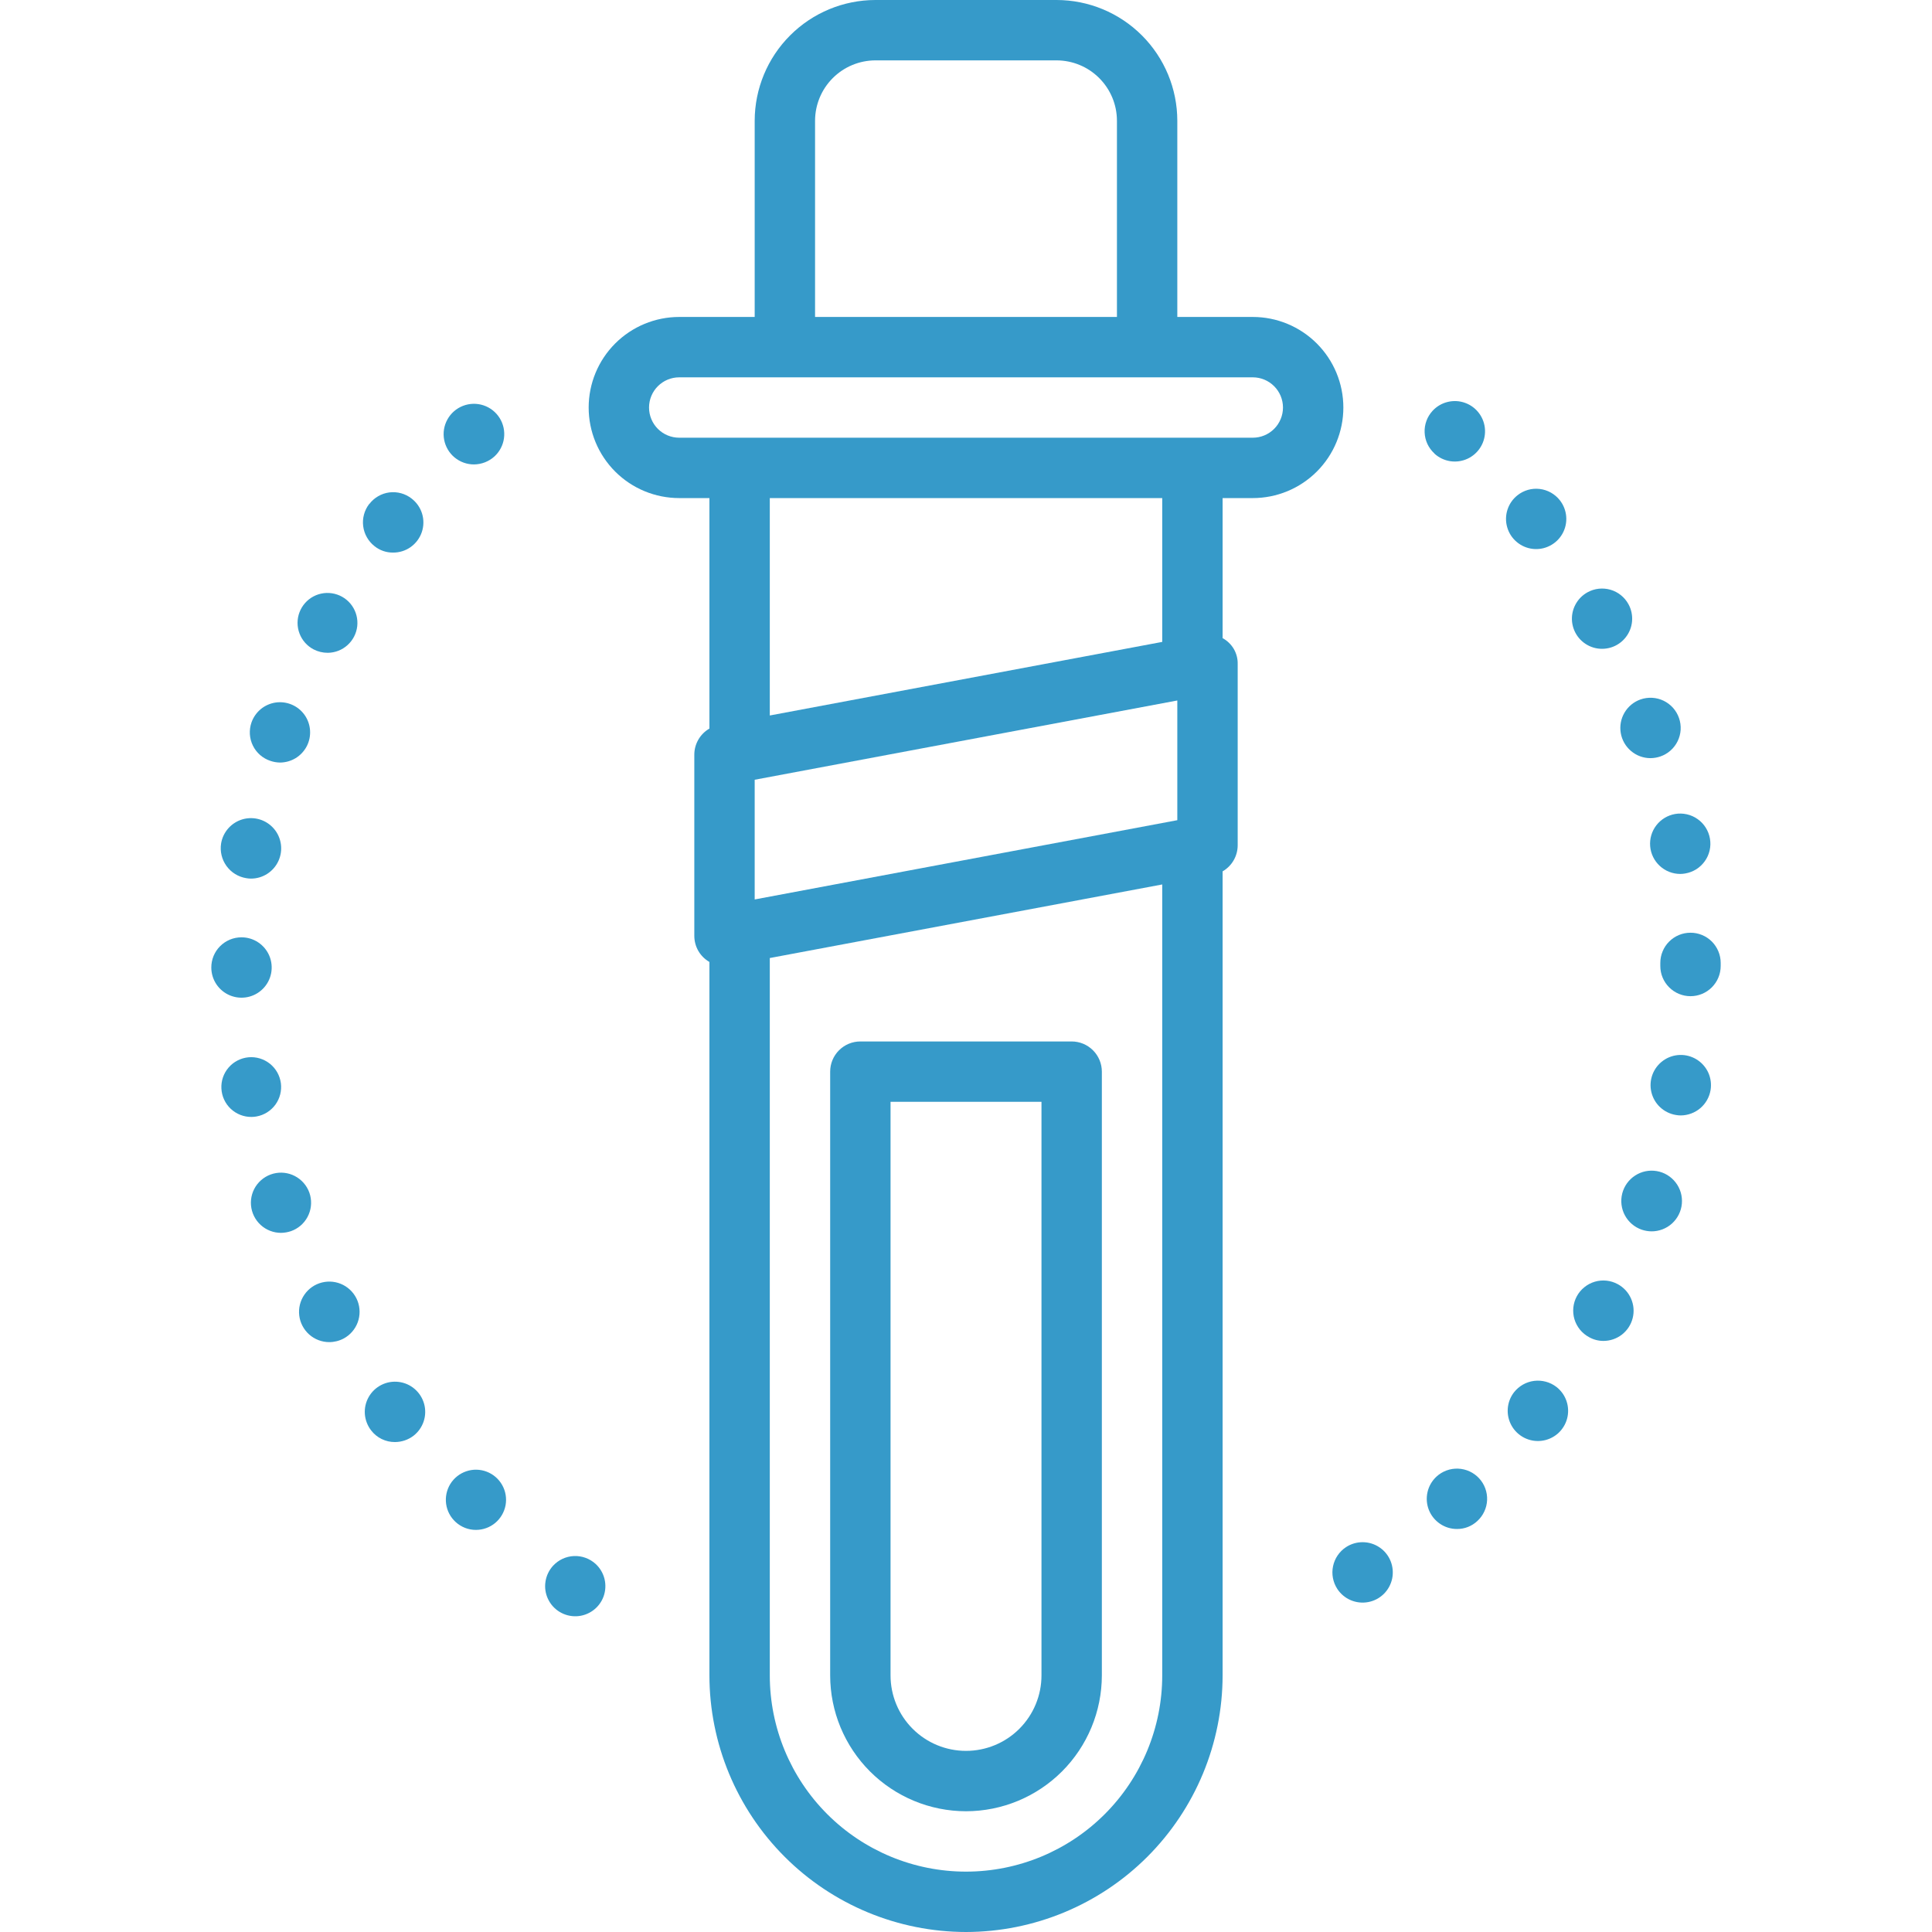 <svg xmlns="http://www.w3.org/2000/svg" width="72" height="72" viewBox="0 0 72 72" fill="none"><path d="M36 67.5C37.342 67.499 38.629 66.965 39.578 66.016C40.527 65.067 41.061 63.78 41.063 62.438V39.938C41.063 39.639 40.944 39.353 40.733 39.142C40.522 38.931 40.236 38.812 39.938 38.812H32.063C31.764 38.812 31.478 38.931 31.267 39.142C31.056 39.353 30.938 39.639 30.938 39.938V62.438C30.939 63.78 31.473 65.067 32.422 66.016C33.371 66.965 34.658 67.499 36 67.5ZM33.188 41.062H38.813V62.438C38.813 63.183 38.516 63.899 37.989 64.426C37.462 64.954 36.746 65.25 36 65.25C35.254 65.25 34.539 64.954 34.011 64.426C33.484 63.899 33.188 63.183 33.188 62.438V41.062Z" fill="#369AC9"></path><path d="M36 72C38.535 71.997 40.966 70.989 42.759 69.196C44.551 67.403 45.56 64.973 45.563 62.438V32.473C45.734 32.374 45.876 32.233 45.974 32.062C46.073 31.891 46.125 31.697 46.125 31.5V24.75C46.13 24.552 46.08 24.357 45.981 24.186C45.881 24.016 45.737 23.875 45.563 23.782V18.562H46.688C47.583 18.562 48.441 18.207 49.074 17.574C49.707 16.941 50.063 16.083 50.063 15.188C50.063 14.292 49.707 13.434 49.074 12.801C48.441 12.168 47.583 11.812 46.688 11.812H43.875V4.5C43.874 3.307 43.399 2.163 42.556 1.32C41.712 0.476 40.568 0.001 39.375 0H32.625C31.432 0.001 30.288 0.476 29.445 1.32C28.601 2.163 28.127 3.307 28.125 4.5V11.812H25.313C24.418 11.812 23.559 12.168 22.926 12.801C22.293 13.434 21.938 14.292 21.938 15.188C21.938 16.083 22.293 16.941 22.926 17.574C23.559 18.207 24.418 18.562 25.313 18.562H26.438V27.152C26.267 27.25 26.125 27.392 26.026 27.563C25.927 27.734 25.875 27.928 25.875 28.125V34.875C25.875 35.072 25.926 35.267 26.025 35.438C26.124 35.609 26.266 35.751 26.438 35.849V62.438C26.441 64.973 27.449 67.403 29.242 69.196C31.034 70.989 33.465 71.997 36 72ZM43.313 62.438C43.313 64.377 42.542 66.237 41.171 67.608C39.8 68.98 37.94 69.75 36 69.75C34.061 69.75 32.201 68.98 30.829 67.608C29.458 66.237 28.688 64.377 28.688 62.438V35.703L43.313 32.961V62.438ZM43.875 30.566L28.125 33.52V29.059L43.875 26.105V30.566ZM28.688 26.664V18.562H43.313V23.922L28.688 26.664ZM30.375 4.5C30.376 3.903 30.613 3.332 31.035 2.91C31.457 2.488 32.029 2.251 32.625 2.25H39.375C39.972 2.251 40.544 2.488 40.965 2.91C41.387 3.332 41.625 3.903 41.625 4.5V11.812H30.375V4.5ZM25.313 16.312C25.014 16.312 24.728 16.194 24.517 15.983C24.306 15.772 24.188 15.486 24.188 15.188C24.188 14.889 24.306 14.603 24.517 14.392C24.728 14.181 25.014 14.062 25.313 14.062H46.688C46.986 14.062 47.272 14.181 47.483 14.392C47.694 14.603 47.813 14.889 47.813 15.188C47.813 15.486 47.694 15.772 47.483 15.983C47.272 16.194 46.986 16.312 46.688 16.312H25.313Z" fill="#369AC9"></path><path d="M17.741 57.015C18.003 57.014 18.256 56.922 18.457 56.754C18.657 56.586 18.793 56.353 18.841 56.096C18.888 55.839 18.844 55.573 18.716 55.345C18.588 55.116 18.384 54.94 18.14 54.846C17.896 54.752 17.627 54.746 17.379 54.83C17.131 54.913 16.92 55.081 16.782 55.303C16.645 55.526 16.59 55.79 16.626 56.049C16.662 56.308 16.788 56.546 16.982 56.722C17.189 56.912 17.46 57.017 17.741 57.015Z" fill="#369AC9"></path><path d="M20.611 58.351C20.461 58.515 20.363 58.719 20.329 58.939C20.294 59.158 20.326 59.383 20.42 59.584C20.514 59.786 20.665 59.955 20.855 60.07C21.044 60.185 21.264 60.242 21.486 60.233C21.708 60.223 21.922 60.148 22.101 60.017C22.28 59.886 22.417 59.705 22.493 59.496C22.569 59.287 22.581 59.061 22.529 58.845C22.476 58.629 22.361 58.434 22.198 58.284C21.978 58.083 21.688 57.977 21.39 57.989C21.093 58.002 20.813 58.132 20.611 58.351Z" fill="#369AC9"></path><path d="M18.427 17.01C18.621 16.831 18.747 16.591 18.782 16.33C18.817 16.069 18.761 15.804 18.621 15.58C18.482 15.357 18.269 15.189 18.019 15.106C17.769 15.023 17.498 15.03 17.252 15.126C17.007 15.221 16.802 15.4 16.675 15.63C16.547 15.86 16.503 16.128 16.552 16.387C16.601 16.646 16.738 16.88 16.941 17.048C17.144 17.216 17.399 17.308 17.662 17.308C17.945 17.306 18.218 17.2 18.427 17.01Z" fill="#369AC9"></path><path d="M14.648 20.593C14.883 20.595 15.113 20.523 15.305 20.387C15.497 20.25 15.641 20.058 15.718 19.835C15.794 19.612 15.799 19.371 15.731 19.146C15.663 18.921 15.526 18.723 15.339 18.579C15.223 18.488 15.089 18.421 14.947 18.382C14.805 18.343 14.656 18.333 14.509 18.351C14.363 18.37 14.222 18.418 14.094 18.492C13.966 18.566 13.854 18.664 13.764 18.782H13.759C13.578 19.018 13.497 19.316 13.535 19.611C13.573 19.906 13.726 20.174 13.961 20.357C14.156 20.512 14.398 20.596 14.648 20.593Z" fill="#369AC9"></path><path d="M14.721 53.741C14.971 53.74 15.214 53.657 15.412 53.505C15.588 53.368 15.719 53.182 15.789 52.971C15.859 52.759 15.865 52.532 15.806 52.318C15.746 52.103 15.625 51.911 15.456 51.765C15.288 51.619 15.08 51.527 14.859 51.5C14.638 51.472 14.414 51.511 14.215 51.611C14.016 51.711 13.851 51.867 13.741 52.061C13.631 52.254 13.581 52.476 13.597 52.698C13.614 52.92 13.695 53.132 13.832 53.308C13.936 53.444 14.071 53.554 14.225 53.629C14.38 53.704 14.549 53.743 14.721 53.741Z" fill="#369AC9"></path><path d="M9.371 26.927C9.323 27.067 9.303 27.215 9.312 27.363C9.321 27.51 9.359 27.655 9.425 27.788C9.49 27.921 9.581 28.039 9.693 28.137C9.804 28.234 9.934 28.308 10.075 28.355C10.19 28.395 10.312 28.416 10.434 28.418C10.641 28.417 10.843 28.36 11.019 28.253C11.195 28.145 11.338 27.991 11.433 27.808C11.527 27.625 11.569 27.419 11.554 27.213C11.54 27.007 11.468 26.809 11.349 26.641C11.229 26.473 11.065 26.341 10.875 26.26C10.686 26.179 10.477 26.152 10.273 26.181C10.069 26.211 9.877 26.296 9.718 26.427C9.559 26.559 9.439 26.732 9.371 26.927Z" fill="#369AC9"></path><path d="M11.683 24.199C11.848 24.285 12.031 24.329 12.217 24.328C12.489 24.325 12.751 24.223 12.952 24.04C13.154 23.858 13.282 23.609 13.313 23.338C13.343 23.068 13.274 22.796 13.119 22.574C12.963 22.351 12.731 22.193 12.467 22.129C12.203 22.065 11.924 22.099 11.684 22.226C11.443 22.353 11.258 22.564 11.161 22.818C11.065 23.072 11.065 23.352 11.161 23.607C11.257 23.861 11.443 24.072 11.683 24.199Z" fill="#369AC9"></path><path d="M61.138 26.066C60.887 26.154 60.676 26.328 60.541 26.557C60.406 26.786 60.356 27.055 60.401 27.317C60.445 27.579 60.581 27.817 60.784 27.988C60.986 28.16 61.243 28.254 61.509 28.254C61.634 28.253 61.757 28.232 61.875 28.192C62.015 28.144 62.144 28.069 62.255 27.971C62.366 27.873 62.456 27.754 62.521 27.621C62.586 27.488 62.624 27.343 62.633 27.195C62.641 27.047 62.621 26.899 62.572 26.76C62.524 26.62 62.448 26.491 62.35 26.38C62.252 26.27 62.132 26.18 61.999 26.115C61.866 26.051 61.721 26.013 61.573 26.005C61.425 25.997 61.278 26.017 61.138 26.066Z" fill="#369AC9"></path><path d="M62.426 30.335C62.148 30.384 61.899 30.534 61.727 30.757C61.555 30.98 61.473 31.259 61.497 31.54C61.521 31.82 61.649 32.082 61.857 32.272C62.064 32.463 62.336 32.569 62.617 32.569C62.679 32.569 62.742 32.563 62.803 32.552C62.949 32.527 63.088 32.474 63.214 32.396C63.339 32.317 63.447 32.215 63.533 32.094C63.619 31.974 63.68 31.838 63.713 31.694C63.746 31.55 63.75 31.4 63.725 31.255C63.7 31.109 63.647 30.97 63.568 30.844C63.49 30.719 63.387 30.611 63.266 30.526C63.146 30.44 63.009 30.379 62.865 30.347C62.721 30.314 62.572 30.31 62.426 30.335Z" fill="#369AC9"></path><path d="M12.268 50.017C12.456 50.017 12.642 49.971 12.808 49.882C13.05 49.752 13.236 49.538 13.331 49.279C13.426 49.022 13.424 48.738 13.325 48.481C13.225 48.225 13.036 48.014 12.791 47.887C12.547 47.761 12.265 47.728 11.998 47.795C11.732 47.861 11.499 48.023 11.343 48.25C11.187 48.476 11.119 48.752 11.152 49.025C11.185 49.298 11.317 49.549 11.522 49.732C11.728 49.915 11.993 50.016 12.268 50.017Z" fill="#369AC9"></path><path d="M10.474 45.945C10.598 45.943 10.721 45.922 10.839 45.883C11.105 45.791 11.327 45.602 11.46 45.354C11.593 45.106 11.628 44.818 11.559 44.545C11.489 44.272 11.319 44.036 11.083 43.883C10.847 43.729 10.562 43.67 10.285 43.717C10.007 43.764 9.758 43.914 9.585 44.136C9.413 44.358 9.33 44.638 9.354 44.918C9.378 45.198 9.506 45.46 9.714 45.65C9.921 45.84 10.192 45.945 10.474 45.945Z" fill="#369AC9"></path><path d="M9.371 41.625C9.434 41.625 9.496 41.619 9.557 41.608C9.84 41.558 10.092 41.4 10.262 41.169C10.431 40.937 10.505 40.648 10.467 40.363C10.428 40.079 10.282 39.82 10.057 39.641C9.832 39.462 9.547 39.376 9.261 39.402C8.975 39.429 8.71 39.564 8.522 39.781C8.333 39.998 8.236 40.28 8.251 40.566C8.265 40.853 8.389 41.124 8.598 41.321C8.807 41.518 9.084 41.627 9.371 41.625Z" fill="#369AC9"></path><path d="M7.875 36.062C7.876 36.284 7.943 36.501 8.067 36.685C8.192 36.87 8.368 37.013 8.573 37.097C8.779 37.181 9.005 37.203 9.223 37.159C9.441 37.115 9.641 37.007 9.798 36.849C9.954 36.692 10.061 36.492 10.104 36.273C10.147 36.055 10.124 35.829 10.039 35.624C9.954 35.419 9.809 35.244 9.624 35.12C9.44 34.997 9.222 34.931 9 34.931C8.852 34.931 8.705 34.96 8.568 35.017C8.431 35.074 8.307 35.157 8.202 35.262C8.097 35.367 8.015 35.492 7.958 35.629C7.902 35.767 7.874 35.913 7.875 36.062Z" fill="#369AC9"></path><path d="M8.24 31.432C8.193 31.728 8.265 32.03 8.44 32.272C8.615 32.515 8.879 32.678 9.174 32.726C9.234 32.737 9.294 32.743 9.354 32.743C9.569 32.743 9.78 32.681 9.96 32.565C10.141 32.449 10.285 32.283 10.375 32.088C10.465 31.893 10.498 31.676 10.468 31.463C10.439 31.25 10.35 31.05 10.211 30.887C10.071 30.723 9.888 30.602 9.683 30.539C9.477 30.476 9.258 30.473 9.051 30.53C8.844 30.588 8.658 30.703 8.514 30.863C8.37 31.023 8.275 31.22 8.24 31.432Z" fill="#369AC9"></path><path d="M56.424 51.885C56.287 52.061 56.206 52.273 56.19 52.495C56.174 52.717 56.224 52.939 56.334 53.133C56.444 53.327 56.609 53.483 56.808 53.583C57.007 53.683 57.231 53.722 57.452 53.694C57.673 53.667 57.881 53.574 58.05 53.429C58.218 53.283 58.34 53.09 58.399 52.876C58.458 52.661 58.452 52.434 58.382 52.222C58.312 52.011 58.181 51.825 58.005 51.688C57.769 51.506 57.47 51.425 57.174 51.461C56.878 51.498 56.609 51.651 56.424 51.885Z" fill="#369AC9"></path><path d="M56.554 18.456C56.379 18.593 56.249 18.779 56.18 18.991C56.111 19.202 56.106 19.429 56.167 19.643C56.227 19.858 56.349 20.049 56.519 20.193C56.688 20.338 56.896 20.429 57.117 20.455C57.338 20.481 57.561 20.441 57.759 20.339C57.957 20.238 58.121 20.081 58.229 19.886C58.338 19.692 58.386 19.47 58.368 19.248C58.35 19.027 58.267 18.815 58.129 18.641C58.038 18.525 57.924 18.429 57.796 18.357C57.667 18.285 57.526 18.239 57.38 18.222C57.233 18.204 57.085 18.216 56.943 18.256C56.802 18.297 56.669 18.364 56.554 18.456Z" fill="#369AC9"></path><path d="M59.164 22.072C58.969 22.179 58.81 22.341 58.708 22.538C58.605 22.735 58.563 22.958 58.587 23.179C58.612 23.4 58.701 23.608 58.843 23.778C58.986 23.948 59.176 24.072 59.389 24.135C59.602 24.197 59.829 24.194 60.041 24.128C60.253 24.061 60.44 23.933 60.579 23.759C60.718 23.586 60.803 23.376 60.822 23.155C60.841 22.933 60.795 22.711 60.688 22.517C60.617 22.387 60.522 22.273 60.407 22.181C60.292 22.088 60.16 22.019 60.018 21.978C59.876 21.937 59.728 21.924 59.581 21.94C59.435 21.956 59.293 22.001 59.164 22.072Z" fill="#369AC9"></path><path d="M53.387 15.311C53.287 15.42 53.209 15.547 53.159 15.685C53.108 15.824 53.085 15.971 53.092 16.118C53.098 16.266 53.133 16.41 53.195 16.544C53.258 16.678 53.346 16.798 53.455 16.898V16.903C53.619 17.054 53.824 17.152 54.044 17.187C54.264 17.221 54.489 17.189 54.692 17.095C54.894 17.001 55.063 16.849 55.179 16.659C55.295 16.468 55.352 16.248 55.342 16.025C55.333 15.803 55.258 15.588 55.126 15.408C54.995 15.228 54.813 15.091 54.603 15.015C54.394 14.938 54.167 14.926 53.95 14.979C53.734 15.031 53.538 15.147 53.387 15.311Z" fill="#369AC9"></path><path d="M53.533 55.029C53.367 55.183 53.25 55.383 53.2 55.604C53.149 55.825 53.166 56.056 53.248 56.267C53.331 56.478 53.476 56.659 53.663 56.786C53.85 56.914 54.072 56.982 54.298 56.981C54.58 56.983 54.852 56.876 55.057 56.683C55.166 56.583 55.254 56.463 55.316 56.328C55.379 56.194 55.414 56.05 55.42 55.902C55.426 55.754 55.403 55.607 55.352 55.468C55.301 55.329 55.223 55.202 55.123 55.093C55.023 54.985 54.902 54.897 54.768 54.835C54.634 54.773 54.489 54.738 54.341 54.732C54.194 54.726 54.046 54.749 53.908 54.8C53.769 54.851 53.642 54.929 53.533 55.029Z" fill="#369AC9"></path><path d="M64.125 36V35.882C64.125 35.734 64.095 35.588 64.038 35.452C63.981 35.315 63.898 35.191 63.794 35.087C63.689 34.983 63.565 34.9 63.428 34.844C63.291 34.788 63.145 34.759 62.997 34.76C62.849 34.76 62.703 34.789 62.567 34.846C62.431 34.903 62.307 34.986 62.203 35.091C62.098 35.196 62.016 35.32 61.96 35.457C61.903 35.593 61.875 35.74 61.875 35.887V36C61.875 36.298 61.993 36.584 62.205 36.795C62.416 37.007 62.702 37.125 63 37.125C63.298 37.125 63.584 37.007 63.795 36.795C64.007 36.584 64.125 36.298 64.125 36Z" fill="#369AC9"></path><path d="M63.748 40.624C63.784 40.404 63.755 40.178 63.663 39.975C63.571 39.773 63.42 39.602 63.231 39.484C63.042 39.367 62.822 39.308 62.6 39.315C62.377 39.323 62.162 39.396 61.981 39.526C61.8 39.656 61.662 39.836 61.583 40.045C61.505 40.253 61.49 40.48 61.541 40.697C61.592 40.914 61.705 41.111 61.868 41.263C62.031 41.415 62.235 41.516 62.455 41.552C62.514 41.563 62.574 41.568 62.634 41.569C62.901 41.568 63.16 41.472 63.364 41.3C63.568 41.127 63.704 40.887 63.748 40.624Z" fill="#369AC9"></path><path d="M61.543 45.889C61.827 45.891 62.102 45.786 62.312 45.595C62.522 45.404 62.653 45.141 62.678 44.858C62.703 44.575 62.621 44.293 62.447 44.068C62.274 43.843 62.023 43.691 61.743 43.643C61.463 43.595 61.175 43.654 60.937 43.809C60.698 43.963 60.527 44.202 60.456 44.477C60.386 44.752 60.421 45.044 60.556 45.294C60.691 45.544 60.914 45.734 61.183 45.827C61.299 45.866 61.42 45.887 61.543 45.889Z" fill="#369AC9"></path><path d="M60.289 47.857C60.159 47.786 60.017 47.742 59.87 47.726C59.723 47.711 59.574 47.724 59.432 47.766C59.291 47.808 59.159 47.877 59.044 47.971C58.929 48.063 58.834 48.178 58.763 48.308C58.693 48.438 58.649 48.581 58.634 48.728C58.619 48.875 58.633 49.023 58.675 49.165C58.718 49.306 58.788 49.438 58.881 49.553C58.975 49.667 59.09 49.762 59.22 49.832C59.383 49.924 59.567 49.972 59.754 49.972C60.005 49.972 60.248 49.889 60.446 49.735C60.643 49.581 60.784 49.366 60.845 49.123C60.907 48.88 60.885 48.624 60.784 48.395C60.684 48.165 60.509 47.976 60.289 47.857Z" fill="#369AC9"></path><path d="M49.837 59.214C49.959 59.401 50.133 59.547 50.338 59.634C50.543 59.721 50.769 59.746 50.988 59.705C51.207 59.664 51.409 59.559 51.568 59.403C51.727 59.247 51.836 59.047 51.882 58.829C51.927 58.611 51.907 58.385 51.824 58.178C51.741 57.971 51.599 57.794 51.415 57.669C51.231 57.543 51.014 57.475 50.791 57.473C50.568 57.471 50.35 57.534 50.164 57.656C49.914 57.82 49.74 58.076 49.679 58.368C49.617 58.66 49.675 58.964 49.837 59.214Z" fill="#369AC9"></path></svg>